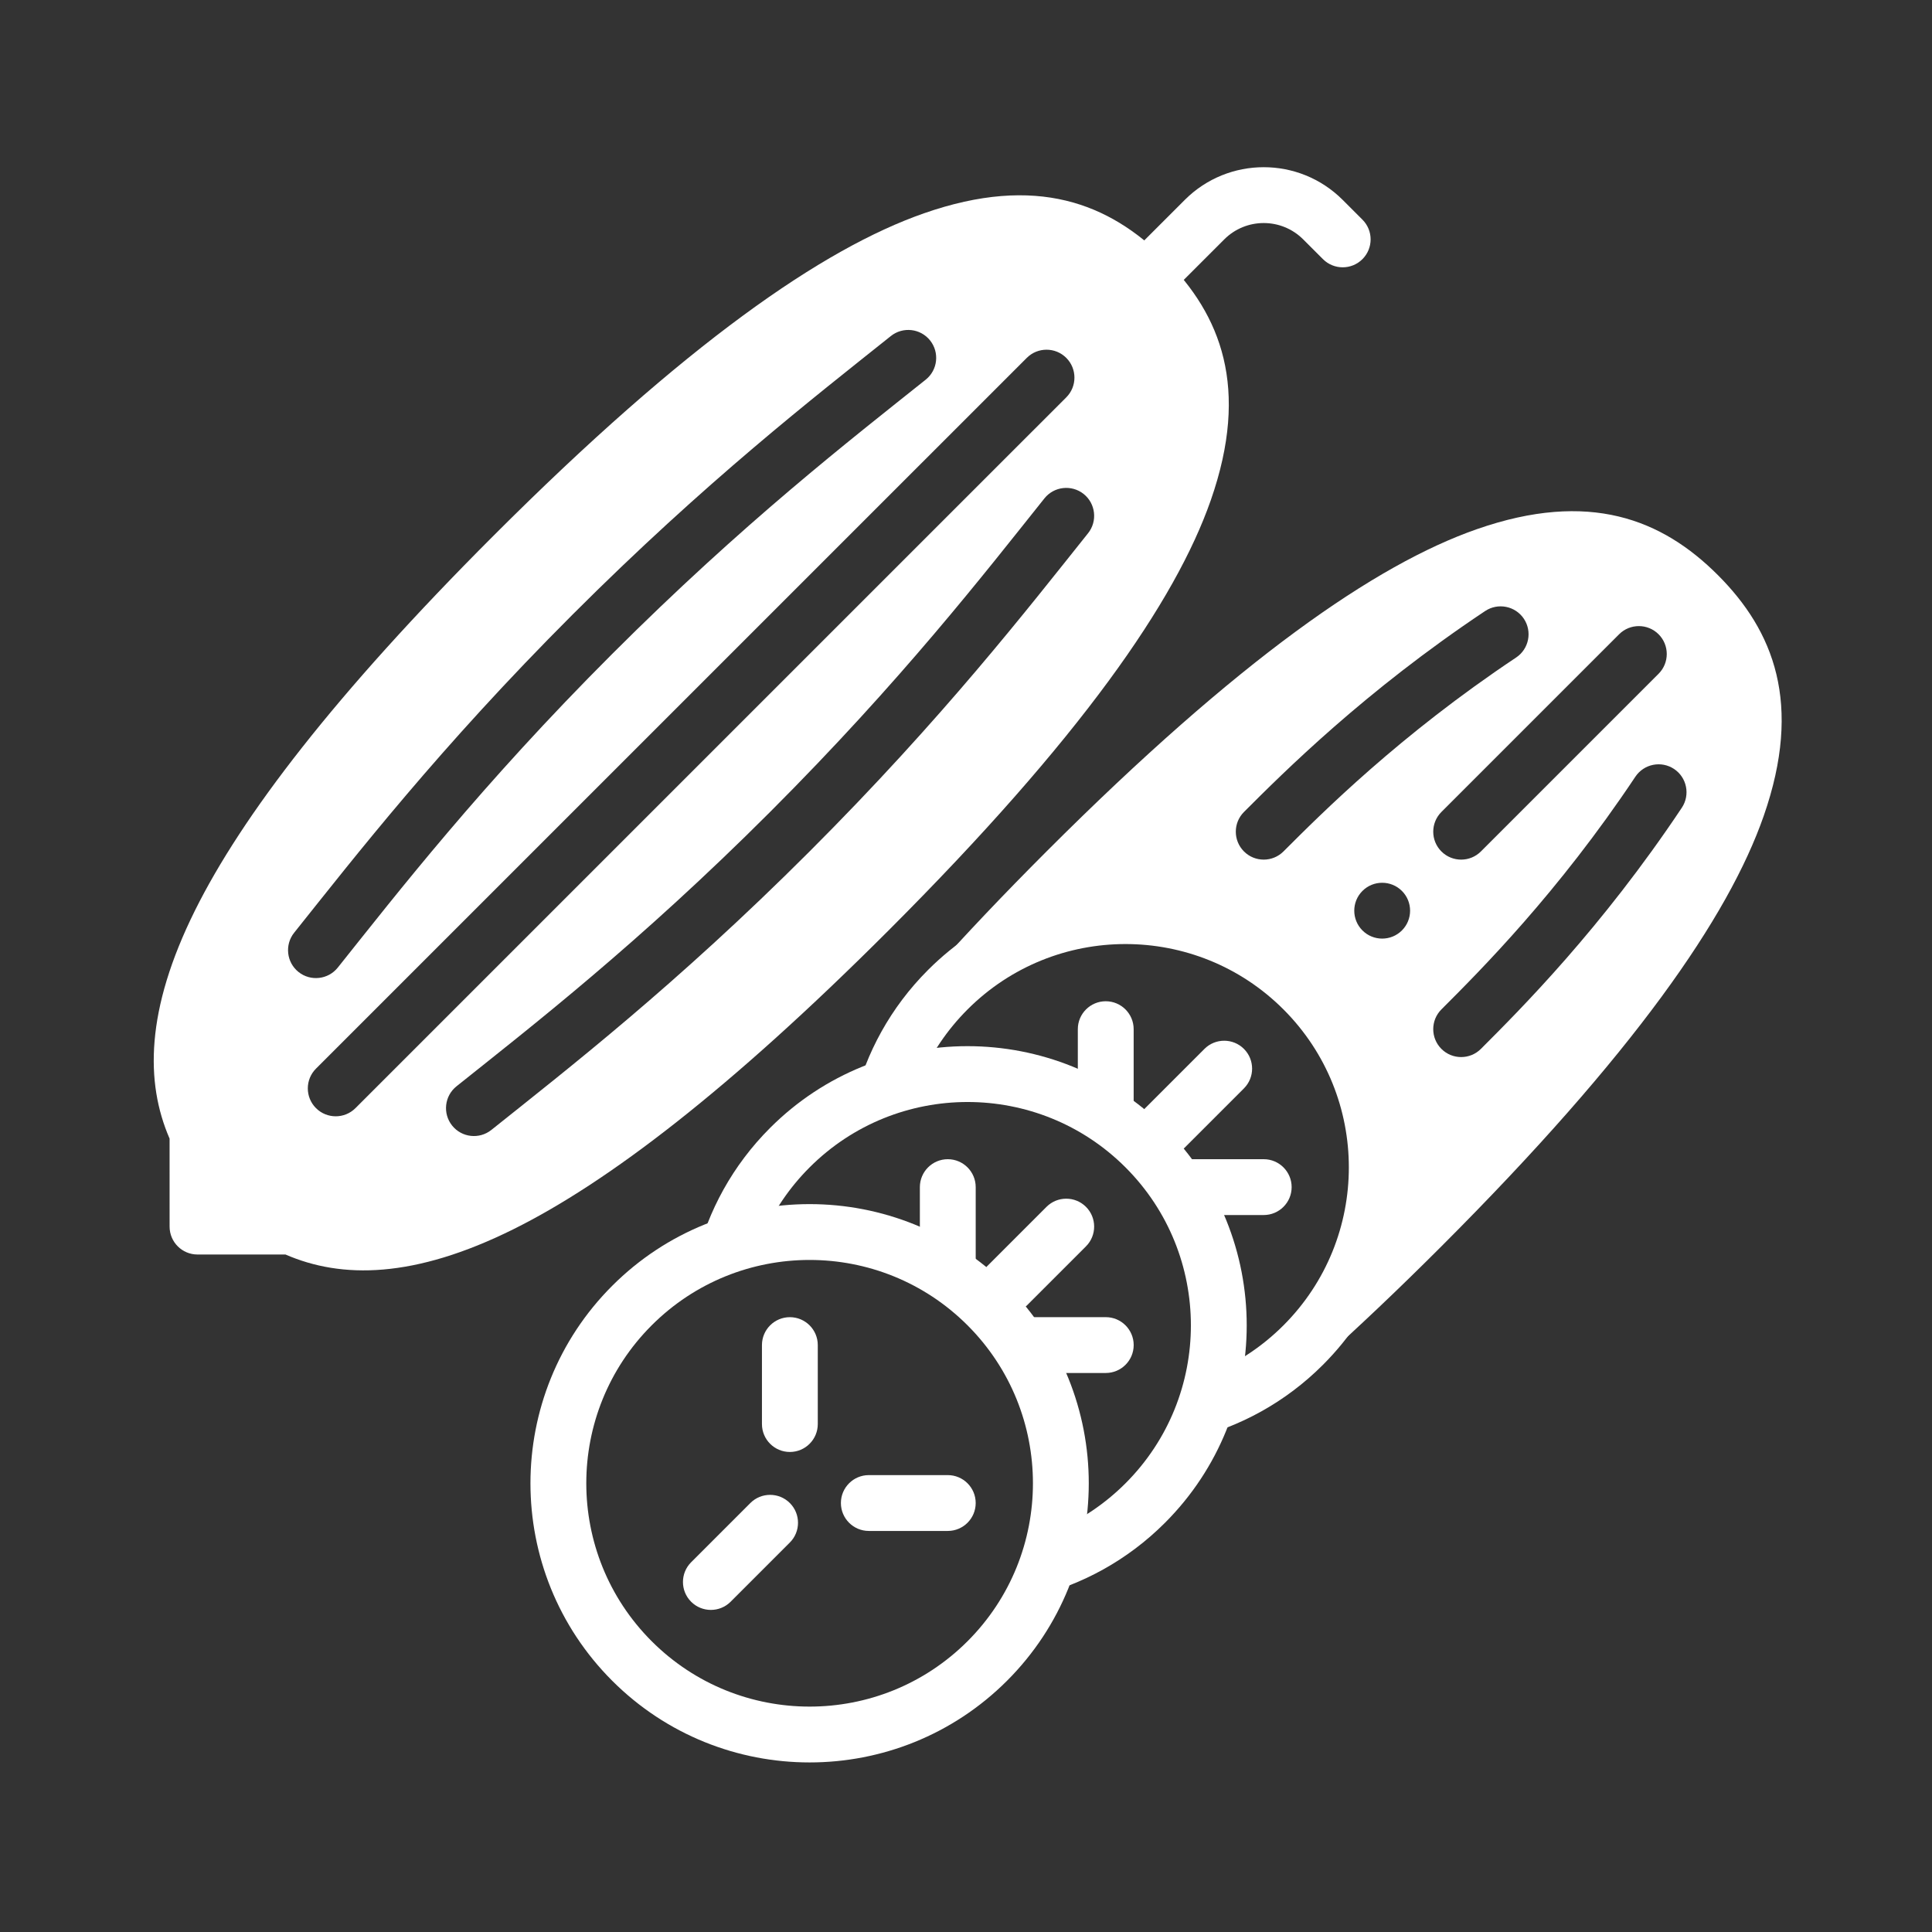 <svg xmlns="http://www.w3.org/2000/svg" width="512" height="512" version="1.1"><rect width="100%" height="100%" fill="#333333" stroke="none"/><rect id="backgroundrect" width="100%" height="100%" x="0" y="0" fill="none" stroke="none" class="" style=""/>
 
<g class="currentLayer" style=""><title>Layer 1</title><g fill="#fff" fill-rule="evenodd" id="svg_1" class="selected">
  <path d="m266.881,340.759 c-28.875,-28.875 -75.777,-28.875 -104.65,0 s-28.875,75.777 0,104.65 s75.777,28.875 104.65,0 s28.875,-75.777 0,-104.65 zm-10.469,10.469 c23.105,23.105 23.105,60.605 0,83.711 s-60.605,23.105 -83.711,0 c-23.105,-23.105 -23.105,-60.605 0,-83.711 c23.105,-23.105 60.605,-23.105 83.711,0 z" id="svg_2"/>
  <path d="m184.541,333.619 c3.098,-12.727 9.613,-24.785 19.543,-34.715 c28.879,-28.879 75.77,-28.879 104.65,0 s28.879,75.77 0,104.65 c-9.93,9.93 -21.992,16.445 -34.715,19.543 c2.82,-5.594 4.809,-11.508 5.949,-17.543 c6.648,-2.883 12.871,-7.031 18.305,-12.465 c23.102,-23.102 23.102,-60.617 0,-83.719 c-23.102,-23.102 -60.617,-23.102 -83.719,0 c-5.43,5.43 -9.582,11.652 -12.465,18.305 c-6.039,1.141 -11.949,3.129 -17.543,5.949 z" id="svg_3"/>
  <path d="m226.401,291.759 c3.098,-12.727 9.613,-24.785 19.543,-34.715 c28.879,-28.879 75.77,-28.879 104.65,0 s28.879,75.77 0,104.65 c-9.93,9.93 -21.992,16.445 -34.715,19.543 c2.82,-5.594 4.809,-11.508 5.949,-17.543 c6.648,-2.883 12.871,-7.031 18.305,-12.465 c23.102,-23.102 23.102,-60.617 0,-83.719 c-23.102,-23.102 -60.617,-23.102 -83.719,0 c-5.43,5.43 -9.582,11.652 -12.465,18.305 c-6.039,1.141 -11.949,3.129 -17.543,5.949 z" id="svg_4"/>
  <path d="m251.181,262.269 l-4.418,-4.418 c8.957,-10.023 19.113,-20.746 30.578,-32.211 c50.879,-50.879 87.246,-76.059 114.05,-85.406 c29.781,-10.391 49.07,-2.625 63.852,12.156 s22.547,34.066 12.156,63.852 c-9.352,26.805 -34.527,63.172 -85.406,114.05 c-11.465,11.465 -22.184,21.621 -32.211,30.578 l-4.418,-4.418 c25.988,-25.988 25.988,-68.191 0,-94.184 c-25.988,-25.988 -68.191,-25.988 -94.184,0 zm88.949,-36.625 c10.277,-10.277 30.824,-30.844 61.664,-51.398 c3.394,-2.266 4.312,-6.863 2.051,-10.266 c-2.266,-3.394 -6.863,-4.312 -10.266,-2.051 c-31.949,21.305 -53.262,42.598 -63.914,53.25 c-2.887,2.887 -2.887,7.578 0,10.465 c2.887,2.887 7.578,2.887 10.465,0 zm52.324,52.324 c10.652,-10.652 31.945,-31.965 53.25,-63.914 c2.262,-3.402 1.344,-8 -2.051,-10.266 c-3.402,-2.262 -8,-1.344 -10.266,2.051 c-20.551,30.84 -41.121,51.387 -51.398,61.664 c-2.887,2.887 -2.887,7.578 0,10.465 c2.887,2.887 7.578,2.887 10.465,0 zm-20.93,-41.859 c2.887,2.887 2.887,7.578 0,10.465 c-2.887,2.887 -7.578,2.887 -10.465,0 c-2.887,-2.887 -2.887,-7.578 0,-10.465 c2.887,-2.887 7.578,-2.887 10.465,0 zm20.93,-10.465 l47.09,-47.09 c2.887,-2.887 2.887,-7.578 0,-10.465 c-2.887,-2.887 -7.578,-2.887 -10.465,0 l-47.09,47.09 c-2.887,2.887 -2.887,7.578 0,10.465 c2.887,2.887 7.578,2.887 10.465,0 z" id="svg_5"/>
  <path d="m44.941,301.739 l0.004,23.32 c0,4.09 3.309,7.398 7.398,7.398 l23.32,0.004 c14.871,6.457 34.055,6.387 60.445,-6.727 c24.965,-12.406 57.117,-36.91 99.367,-79.16 c50.879,-50.879 76.059,-87.246 85.41,-114.05 c10.391,-29.781 2.625,-49.07 -12.156,-63.852 s-34.066,-22.547 -63.852,-12.152 c-26.805,9.348 -63.168,34.527 -114.05,85.406 c-42.25,42.25 -66.754,74.406 -79.16,99.367 c-13.105,26.387 -13.18,45.57 -6.727,60.445 zm49.262,-8.074 l188.37,-188.36 c2.887,-2.887 2.887,-7.578 0,-10.465 c-2.887,-2.887 -7.578,-2.887 -10.465,0 l-188.37,188.36 c-2.887,2.887 -2.887,7.578 0,10.465 c2.887,2.887 7.578,2.887 10.465,0 zm182.58,-161.59 c-15.922,19.941 -37.863,48.262 -72.703,83.105 c-34.844,34.844 -63.164,56.781 -83.105,72.703 c-3.188,2.547 -3.711,7.203 -1.16,10.402 c2.547,3.188 7.203,3.711 10.402,1.16 c20.234,-16.164 48.969,-38.441 84.328,-73.801 s57.641,-64.098 73.801,-84.328 c2.547,-3.195 2.023,-7.856 -1.16,-10.402 c-3.195,-2.547 -7.856,-2.023 -10.402,1.16 zm-187.27,124.35 c15.922,-19.941 37.863,-48.262 72.703,-83.105 c34.844,-34.844 63.164,-56.781 83.105,-72.703 c3.188,-2.547 3.711,-7.203 1.16,-10.402 c-2.547,-3.188 -7.203,-3.711 -10.398,-1.16 c-20.234,16.16 -48.969,38.441 -84.332,73.801 c-35.359,35.359 -57.637,64.098 -73.801,84.328 c-2.547,3.195 -2.023,7.856 1.16,10.402 c3.195,2.547 7.856,2.023 10.402,-1.16 z" id="svg_6"/>
  <path d="m193.621,424.479 l15.695,-15.695 c2.887,-2.887 2.887,-7.578 0,-10.465 c-2.887,-2.887 -7.578,-2.887 -10.465,0 l-15.695,15.695 c-2.887,2.887 -2.887,7.578 0,10.465 c2.887,2.887 7.578,2.887 10.465,0 z" id="svg_7"/>
  <path d="m272.101,345.989 l15.695,-15.695 c2.887,-2.887 2.887,-7.578 0,-10.465 c-2.887,-2.887 -7.578,-2.887 -10.465,0 l-15.695,15.695 c-2.887,2.887 -2.887,7.578 0,10.465 c2.887,2.887 7.578,2.887 10.465,0 z" id="svg_8"/>
  <path d="m313.961,304.129 l15.695,-15.695 c2.887,-2.887 2.887,-7.578 0,-10.465 s-7.578,-2.887 -10.465,0 l-15.695,15.695 c-2.887,2.887 -2.887,7.578 0,10.465 c2.887,2.887 7.578,2.887 10.465,0 z" id="svg_9"/>
  <path d="m251.171,390.919 h-20.926 c-4.086,0 -7.398,3.316 -7.398,7.398 c0,4.082 3.316,7.398 7.398,7.398 h20.926 c4.086,0 7.398,-3.316 7.398,-7.398 c0,-4.086 -3.316,-7.398 -7.398,-7.398 z" id="svg_10"/>
  <path d="m293.041,349.059 h-22.199 c-4.086,0 -7.398,3.316 -7.398,7.398 c0,4.082 3.316,7.398 7.398,7.398 h22.199 c4.086,0 7.398,-3.316 7.398,-7.398 c0,-4.086 -3.316,-7.398 -7.398,-7.398 z" id="svg_11"/>
  <path d="m334.901,307.199 h-22.199 c-4.086,0 -7.398,3.316 -7.398,7.398 c0,4.082 3.316,7.398 7.398,7.398 h22.199 c4.086,0 7.398,-3.316 7.398,-7.398 c0,-4.086 -3.316,-7.398 -7.398,-7.398 z" id="svg_12"/>
  <path d="m216.721,377.389 v-20.926 c0,-4.086 -3.316,-7.398 -7.398,-7.398 c-4.082,0 -7.398,3.316 -7.398,7.398 v20.926 c0,4.086 3.316,7.398 7.398,7.398 c4.086,0 7.398,-3.316 7.398,-7.398 z" id="svg_13"/>
  <path d="m258.571,336.799 v-22.199 c0,-4.086 -3.316,-7.398 -7.398,-7.398 c-4.082,0 -7.398,3.316 -7.398,7.398 v22.199 c0,4.086 3.316,7.398 7.398,7.398 c4.086,0 7.398,-3.316 7.398,-7.398 z" id="svg_14"/>
  <path d="m300.431,294.939 v-22.199 c0,-4.086 -3.316,-7.398 -7.398,-7.398 c-4.082,0 -7.398,3.316 -7.398,7.398 v22.199 c0,4.086 3.316,7.398 7.398,7.398 c4.086,0 7.398,-3.316 7.398,-7.398 z" id="svg_15"/>
  <path d="m308.741,79.139 l15.695,-15.695 c5.781,-5.781 15.148,-5.781 20.93,0 l5.231,5.231 c2.887,2.887 7.578,2.887 10.465,0 c2.887,-2.887 2.891,-7.578 0,-10.465 l-5.231,-5.231 c-11.559,-11.559 -30.301,-11.559 -41.859,0 c-7.848,7.848 -15.695,15.695 -15.695,15.695 c-2.887,2.887 -2.887,7.578 0,10.465 c2.887,2.887 7.578,2.887 10.465,0 z" id="svg_16"/>
 </g></g></svg>